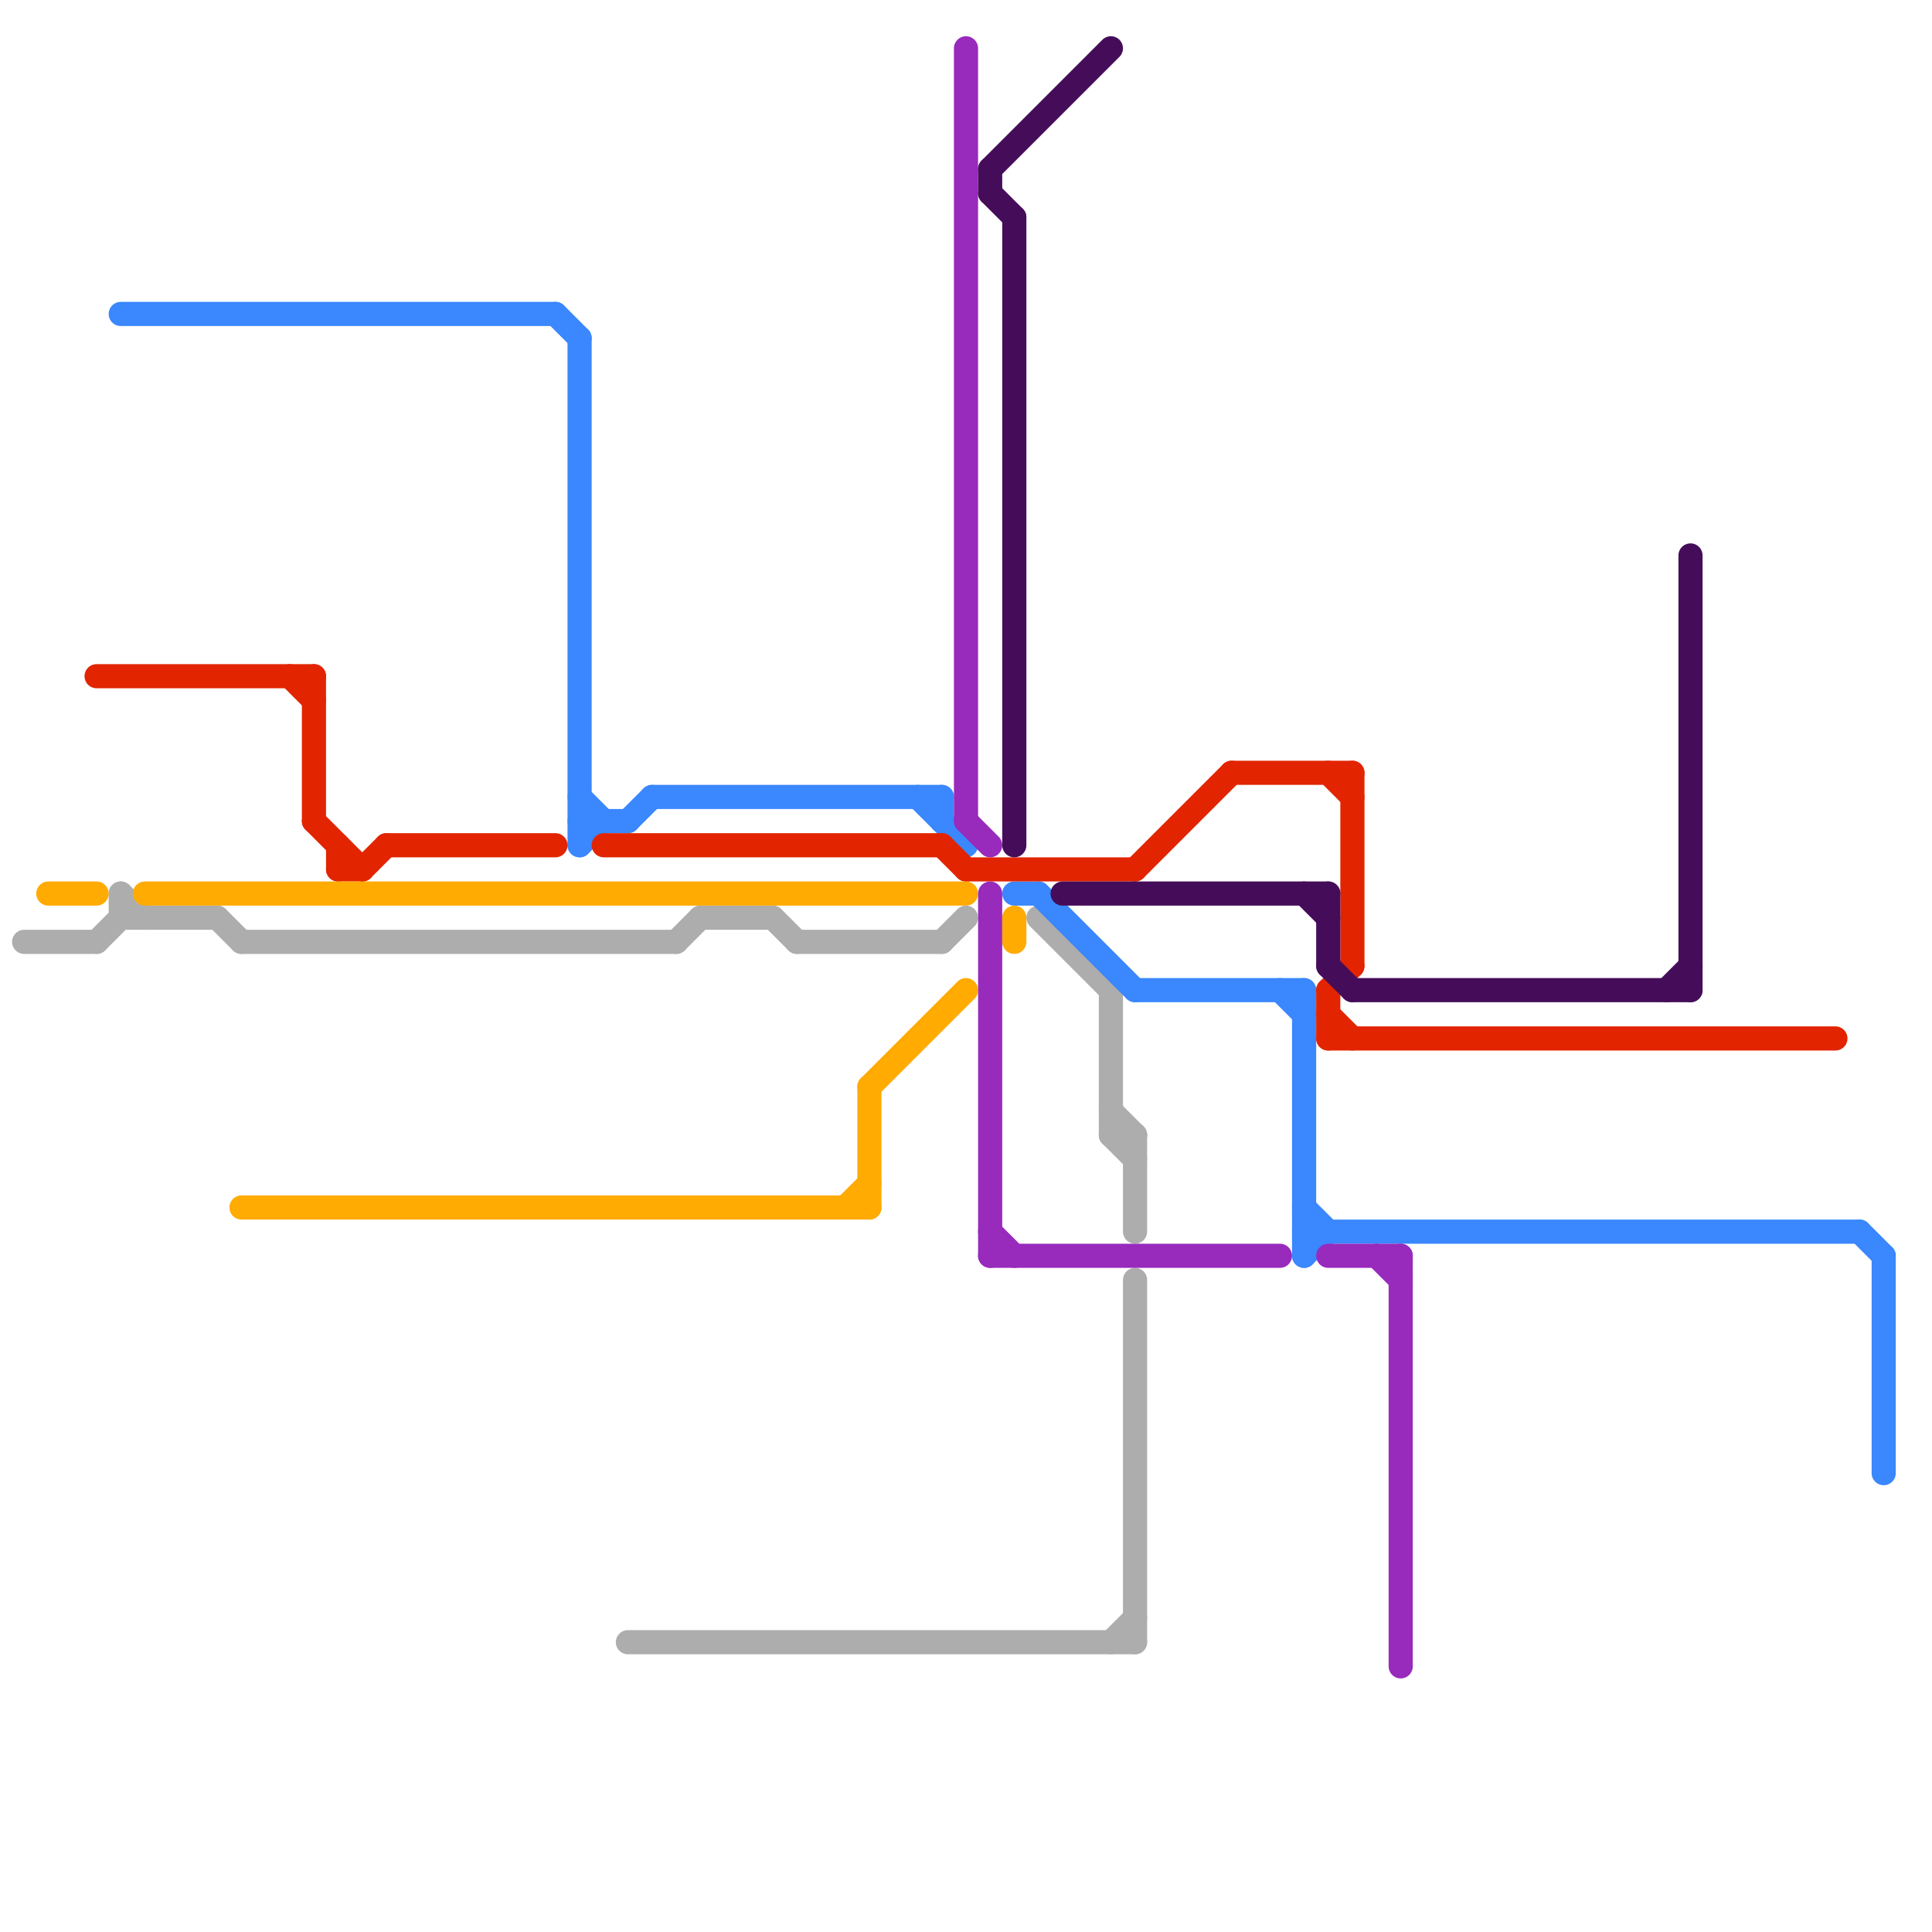 
<svg version="1.1" xmlns="http://www.w3.org/2000/svg" viewBox="0 0 80 80">
<style>text { font: 1px Helvetica; font-weight: 600; white-space: pre; dominant-baseline: central; } line { stroke-width: 1; fill: none; stroke-linecap: round; stroke-linejoin: round; } .c0 { stroke: #adadad } .c1 { stroke: #3a87fe } .c2 { stroke: #e22400 } .c3 { stroke: #ffab01 } .c4 { stroke: #982abc } .c5 { stroke: #450d59 }</style><defs><g id="wm-xf"><circle r="1.2" fill="#000"/><circle r="0.9" fill="#fff"/><circle r="0.6" fill="#000"/><circle r="0.3" fill="#fff"/></g><g id="wm"><circle r="0.6" fill="#000"/><circle r="0.3" fill="#fff"/></g></defs><line class="c0" x1="32" y1="38" x2="33" y2="39"/><line class="c0" x1="5" y1="38" x2="9" y2="38"/><line class="c0" x1="46" y1="41" x2="46" y2="47"/><line class="c0" x1="46" y1="46" x2="47" y2="47"/><line class="c0" x1="46" y1="47" x2="47" y2="48"/><line class="c0" x1="47" y1="53" x2="47" y2="68"/><line class="c0" x1="5" y1="37" x2="5" y2="38"/><line class="c0" x1="28" y1="39" x2="29" y2="38"/><line class="c0" x1="9" y1="38" x2="10" y2="39"/><line class="c0" x1="1" y1="39" x2="4" y2="39"/><line class="c0" x1="46" y1="68" x2="47" y2="67"/><line class="c0" x1="43" y1="38" x2="46" y2="41"/><line class="c0" x1="33" y1="39" x2="39" y2="39"/><line class="c0" x1="39" y1="39" x2="40" y2="38"/><line class="c0" x1="29" y1="38" x2="32" y2="38"/><line class="c0" x1="4" y1="39" x2="5" y2="38"/><line class="c0" x1="46" y1="47" x2="47" y2="47"/><line class="c0" x1="10" y1="39" x2="28" y2="39"/><line class="c0" x1="47" y1="47" x2="47" y2="51"/><line class="c0" x1="26" y1="68" x2="47" y2="68"/><line class="c0" x1="5" y1="37" x2="6" y2="38"/><line class="c1" x1="26" y1="34" x2="27" y2="33"/><line class="c1" x1="27" y1="33" x2="39" y2="33"/><line class="c1" x1="5" y1="13" x2="23" y2="13"/><line class="c1" x1="24" y1="14" x2="24" y2="35"/><line class="c1" x1="23" y1="13" x2="24" y2="14"/><line class="c1" x1="54" y1="41" x2="54" y2="52"/><line class="c1" x1="24" y1="33" x2="25" y2="34"/><line class="c1" x1="54" y1="50" x2="55" y2="51"/><line class="c1" x1="78" y1="52" x2="78" y2="61"/><line class="c1" x1="47" y1="41" x2="54" y2="41"/><line class="c1" x1="43" y1="37" x2="47" y2="41"/><line class="c1" x1="24" y1="35" x2="25" y2="34"/><line class="c1" x1="54" y1="52" x2="55" y2="51"/><line class="c1" x1="77" y1="51" x2="78" y2="52"/><line class="c1" x1="24" y1="34" x2="26" y2="34"/><line class="c1" x1="54" y1="51" x2="77" y2="51"/><line class="c1" x1="38" y1="33" x2="40" y2="35"/><line class="c1" x1="39" y1="33" x2="39" y2="34"/><line class="c1" x1="53" y1="41" x2="54" y2="42"/><line class="c1" x1="42" y1="37" x2="43" y2="37"/><line class="c2" x1="55" y1="41" x2="56" y2="40"/><line class="c2" x1="14" y1="36" x2="15" y2="36"/><line class="c2" x1="55" y1="32" x2="56" y2="33"/><line class="c2" x1="13" y1="28" x2="13" y2="34"/><line class="c2" x1="40" y1="36" x2="47" y2="36"/><line class="c2" x1="39" y1="35" x2="40" y2="36"/><line class="c2" x1="55" y1="41" x2="55" y2="43"/><line class="c2" x1="4" y1="28" x2="13" y2="28"/><line class="c2" x1="25" y1="35" x2="39" y2="35"/><line class="c2" x1="16" y1="35" x2="23" y2="35"/><line class="c2" x1="56" y1="32" x2="56" y2="40"/><line class="c2" x1="47" y1="36" x2="51" y2="32"/><line class="c2" x1="15" y1="36" x2="16" y2="35"/><line class="c2" x1="55" y1="42" x2="56" y2="43"/><line class="c2" x1="55" y1="43" x2="76" y2="43"/><line class="c2" x1="51" y1="32" x2="56" y2="32"/><line class="c2" x1="13" y1="34" x2="15" y2="36"/><line class="c2" x1="12" y1="28" x2="13" y2="29"/><line class="c2" x1="14" y1="35" x2="14" y2="36"/><line class="c3" x1="10" y1="50" x2="36" y2="50"/><line class="c3" x1="36" y1="45" x2="40" y2="41"/><line class="c3" x1="2" y1="37" x2="4" y2="37"/><line class="c3" x1="36" y1="45" x2="36" y2="50"/><line class="c3" x1="42" y1="38" x2="42" y2="39"/><line class="c3" x1="35" y1="50" x2="36" y2="49"/><line class="c3" x1="6" y1="37" x2="40" y2="37"/><line class="c4" x1="57" y1="52" x2="58" y2="53"/><line class="c4" x1="40" y1="2" x2="40" y2="34"/><line class="c4" x1="41" y1="52" x2="53" y2="52"/><line class="c4" x1="41" y1="37" x2="41" y2="52"/><line class="c4" x1="55" y1="52" x2="58" y2="52"/><line class="c4" x1="41" y1="51" x2="42" y2="52"/><line class="c4" x1="58" y1="52" x2="58" y2="69"/><line class="c4" x1="40" y1="34" x2="41" y2="35"/><line class="c5" x1="41" y1="8" x2="42" y2="9"/><line class="c5" x1="55" y1="40" x2="56" y2="41"/><line class="c5" x1="55" y1="37" x2="55" y2="40"/><line class="c5" x1="56" y1="41" x2="70" y2="41"/><line class="c5" x1="44" y1="37" x2="55" y2="37"/><line class="c5" x1="41" y1="7" x2="41" y2="8"/><line class="c5" x1="41" y1="7" x2="46" y2="2"/><line class="c5" x1="70" y1="23" x2="70" y2="41"/><line class="c5" x1="42" y1="9" x2="42" y2="35"/><line class="c5" x1="54" y1="37" x2="55" y2="38"/><line class="c5" x1="69" y1="41" x2="70" y2="40"/>
</svg>
